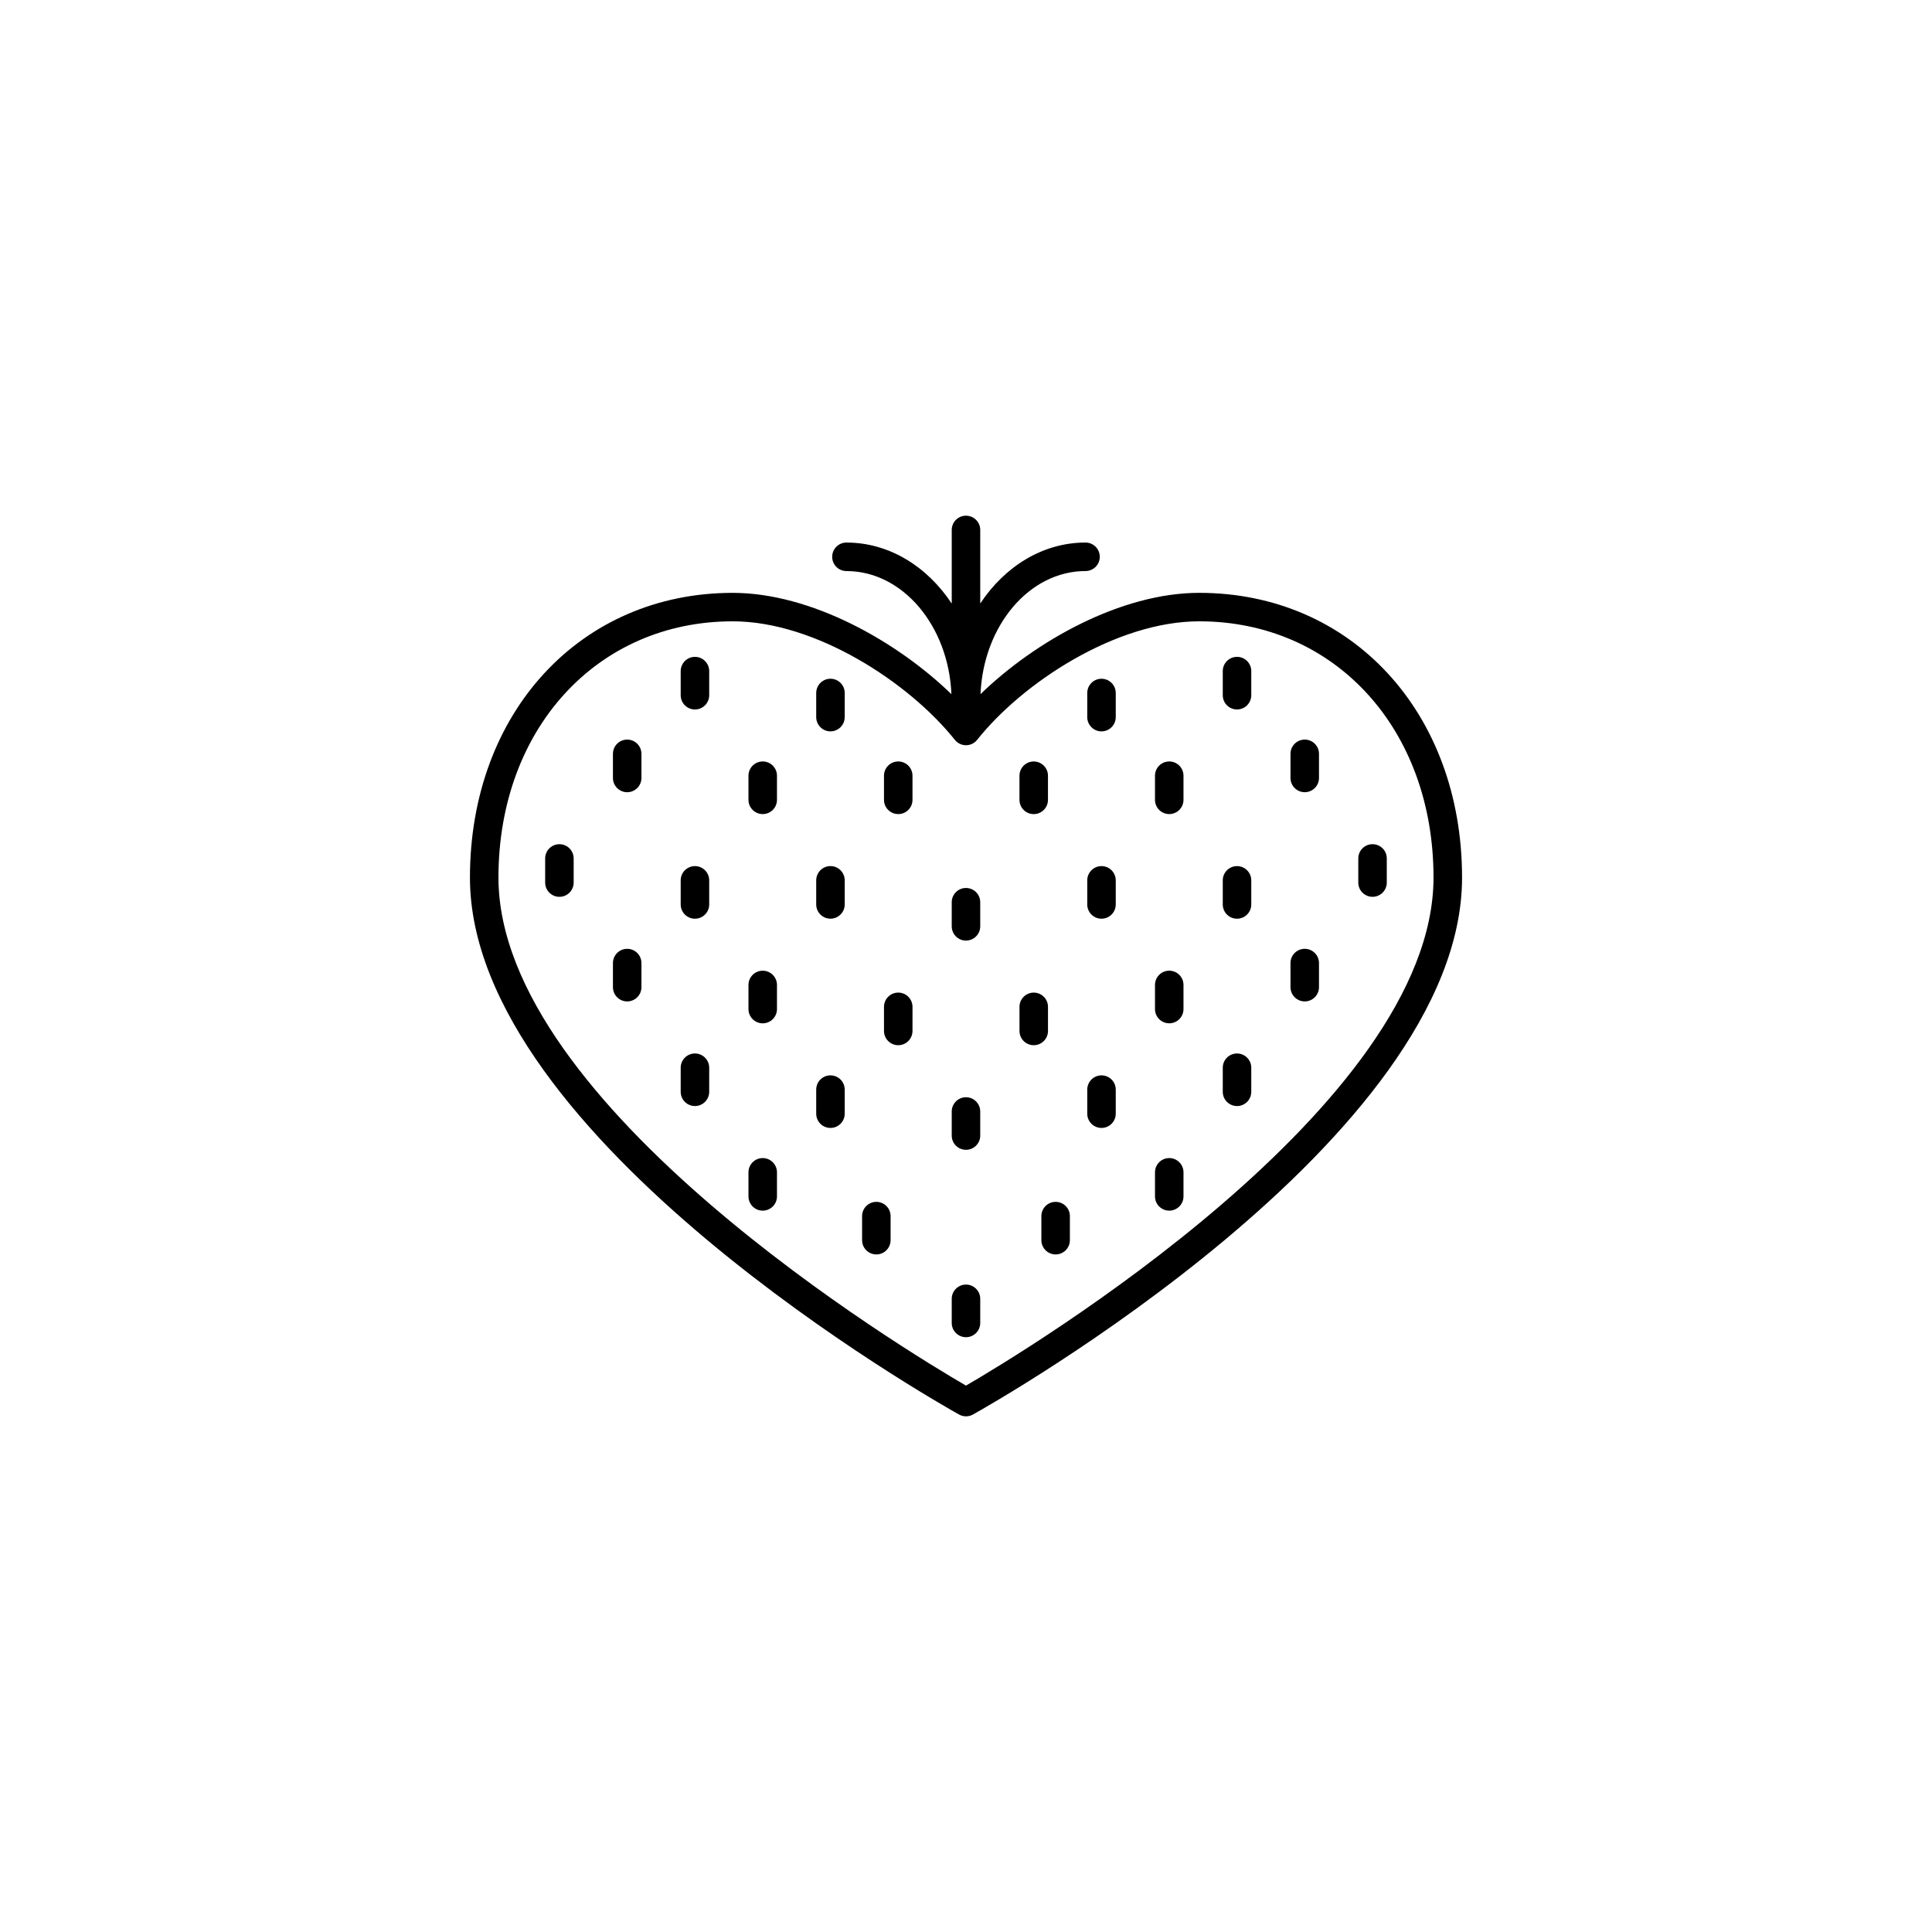 <?xml version="1.0" encoding="UTF-8"?>
<!-- The Best Svg Icon site in the world: iconSvg.co, Visit us! https://iconsvg.co -->
<svg fill="#000000" width="800px" height="800px" version="1.1" viewBox="144 144 512 512" xmlns="http://www.w3.org/2000/svg">
 <path d="m461.8 301.11c-20.727 0-43.484 12.797-57.957 26.848 0.762-18.141 12.934-32.625 27.832-32.625 2.086 0 3.777-1.691 3.777-3.777 0-2.086-1.691-3.777-3.777-3.777-11.324 0-21.406 6.344-27.902 16.156v-19.496c0-2.086-1.691-3.777-3.777-3.777s-3.777 1.691-3.777 3.777v19.512c-6.5-9.824-16.574-16.168-27.906-16.168-2.086 0-3.777 1.691-3.777 3.777 0 2.086 1.691 3.777 3.777 3.777 14.895 0 27.066 14.484 27.824 32.625-14.5-14.055-37.262-26.848-57.957-26.848-40.352 0-69.641 31.73-69.641 75.449 0 69.219 124.32 139.36 129.62 142.3 0.57 0.316 1.203 0.48 1.84 0.48 0.637 0 1.27-0.156 1.84-0.48 5.297-2.953 129.62-73.102 129.62-142.3-0.008-43.723-29.305-75.453-69.66-75.453zm-61.805 210.09c-15.559-9.039-123.9-74.172-123.9-134.65 0-39.336 26.113-67.895 62.086-67.895 21.949 0 46.707 16.188 58.863 31.418 0.719 0.898 1.805 1.422 2.953 1.422 1.152 0 2.238-0.523 2.953-1.426 12.117-15.227 36.859-31.414 58.852-31.414 35.98 0 62.094 28.551 62.094 67.895 0 60.445-108.34 125.61-123.9 134.65zm-35.914-137.68c-2.086 0-3.777 1.691-3.777 3.777v6.387c0 2.086 1.691 3.777 3.777 3.777 2.086 0 3.777-1.691 3.777-3.777v-6.387c0.004-2.082-1.691-3.777-3.777-3.777zm0-49.648c-2.086 0-3.777 1.691-3.777 3.777v6.394c0 2.086 1.691 3.777 3.777 3.777 2.086 0 3.777-1.691 3.777-3.777v-6.394c0.004-2.086-1.691-3.777-3.777-3.777zm0 105.11c-2.086 0-3.777 1.691-3.777 3.777v6.379c0 2.086 1.691 3.777 3.777 3.777 2.086 0 3.777-1.691 3.777-3.777v-6.379c0.004-2.086-1.691-3.777-3.777-3.777zm-17.953-83.188c-2.086 0-3.777 1.691-3.777 3.777v6.394c0 2.086 1.691 3.777 3.777 3.777 2.086 0 3.777-1.691 3.777-3.777v-6.394c0-2.082-1.691-3.777-3.777-3.777zm53.867 138.63c-2.086 0-3.777 1.691-3.777 3.777v6.394c0 2.086 1.691 3.777 3.777 3.777s3.777-1.691 3.777-3.777v-6.394c0-2.082-1.691-3.777-3.777-3.777zm-17.953-138.63c-2.086 0-3.777 1.691-3.777 3.777v6.394c0 2.086 1.691 3.777 3.777 3.777s3.777-1.691 3.777-3.777v-6.394c0.004-2.082-1.691-3.777-3.777-3.777zm0 61.254c-2.086 0-3.777 1.691-3.777 3.777v6.387c0 2.086 1.691 3.777 3.777 3.777s3.777-1.691 3.777-3.777l0.004-6.383c0-2.086-1.695-3.781-3.781-3.781zm-5.805 55.457c-2.086 0-3.777 1.691-3.777 3.777v6.379c0 2.086 1.691 3.777 3.777 3.777 2.086 0 3.777-1.691 3.777-3.777v-6.379c0.004-2.086-1.691-3.777-3.777-3.777zm-48.07-39.324c-2.086 0-3.777 1.691-3.777 3.777v6.379c0 2.086 1.691 3.777 3.777 3.777s3.777-1.691 3.777-3.777v-6.379c0-2.086-1.691-3.777-3.777-3.777zm-17.957-27.734c-2.086 0-3.777 1.691-3.777 3.777v6.387c0 2.086 1.691 3.777 3.777 3.777 2.086 0 3.777-1.691 3.777-3.777v-6.387c0-2.086-1.691-3.777-3.777-3.777zm0-55.449c-2.086 0-3.777 1.691-3.777 3.777v6.394c0 2.086 1.691 3.777 3.777 3.777 2.086 0 3.777-1.691 3.777-3.777v-6.394c0-2.086-1.691-3.777-3.777-3.777zm-17.961 27.723c-2.086 0-3.777 1.691-3.777 3.777v6.394c0 2.086 1.691 3.777 3.777 3.777 2.086 0 3.777-1.691 3.777-3.777v-6.394c0-2.082-1.691-3.777-3.777-3.777zm35.918 5.805c-2.086 0-3.777 1.691-3.777 3.777v6.387c0 2.086 1.691 3.777 3.777 3.777s3.777-1.691 3.777-3.777v-6.387c0-2.082-1.691-3.777-3.777-3.777zm17.961 77.375c-2.086 0-3.777 1.691-3.777 3.777v6.379c0 2.086 1.691 3.777 3.777 3.777 2.086 0 3.777-1.691 3.777-3.777v-6.379c0-2.082-1.691-3.777-3.777-3.777zm0-49.656c-2.086 0-3.777 1.691-3.777 3.777v6.394c0 2.086 1.691 3.777 3.777 3.777 2.086 0 3.777-1.691 3.777-3.777v-6.394c0-2.082-1.691-3.777-3.777-3.777zm-17.961-83.172c-2.086 0-3.777 1.691-3.777 3.777v6.394c0 2.086 1.691 3.777 3.777 3.777s3.777-1.691 3.777-3.777v-6.394c0-2.086-1.691-3.777-3.777-3.777zm107.74 55.453c-2.086 0-3.777 1.691-3.777 3.777v6.387c0 2.086 1.691 3.777 3.777 3.777 2.086 0 3.777-1.691 3.777-3.777v-6.387c0.004-2.082-1.691-3.777-3.777-3.777zm35.914 0c-2.086 0-3.777 1.691-3.777 3.777v6.387c0 2.086 1.691 3.777 3.777 3.777s3.777-1.691 3.777-3.777v-6.387c0-2.082-1.691-3.777-3.777-3.777zm0 49.656c-2.086 0-3.777 1.691-3.777 3.777v6.379c0 2.086 1.691 3.777 3.777 3.777s3.777-1.691 3.777-3.777v-6.379c0-2.086-1.691-3.777-3.777-3.777zm-71.828 11.598c-2.086 0-3.777 1.691-3.777 3.777v6.379c0 2.086 1.691 3.777 3.777 3.777s3.777-1.691 3.777-3.777v-6.379c0-2.086-1.691-3.777-3.777-3.777zm71.828-116.71c-2.086 0-3.777 1.691-3.777 3.777v6.394c0 2.086 1.691 3.777 3.777 3.777s3.777-1.691 3.777-3.777v-6.394c0-2.086-1.691-3.777-3.777-3.777zm35.914 49.648c-2.086 0-3.777 1.691-3.777 3.777v6.394c0 2.086 1.691 3.777 3.777 3.777 2.086 0 3.777-1.691 3.777-3.777v-6.394c0.004-2.082-1.691-3.777-3.777-3.777zm-53.875 33.523c-2.086 0-3.777 1.691-3.777 3.777v6.394c0 2.086 1.691 3.777 3.777 3.777 2.086 0 3.777-1.691 3.777-3.777v-6.394c0-2.082-1.691-3.777-3.777-3.777zm35.91-5.797c-2.086 0-3.777 1.691-3.777 3.777v6.387c0 2.086 1.691 3.777 3.777 3.777 2.086 0 3.777-1.691 3.777-3.777v-6.387c0-2.086-1.691-3.777-3.777-3.777zm0-55.449c-2.086 0-3.777 1.691-3.777 3.777v6.394c0 2.086 1.691 3.777 3.777 3.777 2.086 0 3.777-1.691 3.777-3.777v-6.394c0-2.086-1.691-3.777-3.777-3.777zm-35.91 5.797c-2.086 0-3.777 1.691-3.777 3.777v6.394c0 2.086 1.691 3.777 3.777 3.777 2.086 0 3.777-1.691 3.777-3.777v-6.394c0-2.082-1.691-3.777-3.777-3.777zm-35.914 13.953c2.086 0 3.777-1.691 3.777-3.777v-6.394c0-2.086-1.691-3.777-3.777-3.777s-3.777 1.691-3.777 3.777v6.394c0 2.082 1.691 3.777 3.777 3.777zm-17.953 19.578c-2.086 0-3.777 1.691-3.777 3.777v6.387c0 2.086 1.691 3.777 3.777 3.777s3.777-1.691 3.777-3.777v-6.387c0-2.086-1.691-3.777-3.777-3.777zm21.734 37.891v-6.387c0-2.086-1.691-3.777-3.777-3.777-2.086 0-3.777 1.691-3.777 3.777v6.387c0 2.086 1.691 3.777 3.777 3.777 2.082 0 3.777-1.691 3.777-3.777zm14.18-93.34c-2.086 0-3.777 1.691-3.777 3.777v6.394c0 2.086 1.691 3.777 3.777 3.777 2.086 0 3.777-1.691 3.777-3.777v-6.394c0.004-2.086-1.691-3.777-3.777-3.777zm-12.156 138.63c-2.086 0-3.777 1.691-3.777 3.777v6.379c0 2.086 1.691 3.777 3.777 3.777 2.086 0 3.777-1.691 3.777-3.777v-6.379c0-2.086-1.691-3.777-3.777-3.777zm30.109-11.605c-2.086 0-3.777 1.691-3.777 3.777v6.379c0 2.086 1.691 3.777 3.777 3.777 2.086 0 3.777-1.691 3.777-3.777v-6.379c0-2.082-1.691-3.777-3.777-3.777zm-17.953-21.918c-2.086 0-3.777 1.691-3.777 3.777v6.379c0 2.086 1.691 3.777 3.777 3.777 2.086 0 3.777-1.691 3.777-3.777v-6.379c0.004-2.086-1.691-3.777-3.777-3.777z"/>
</svg>